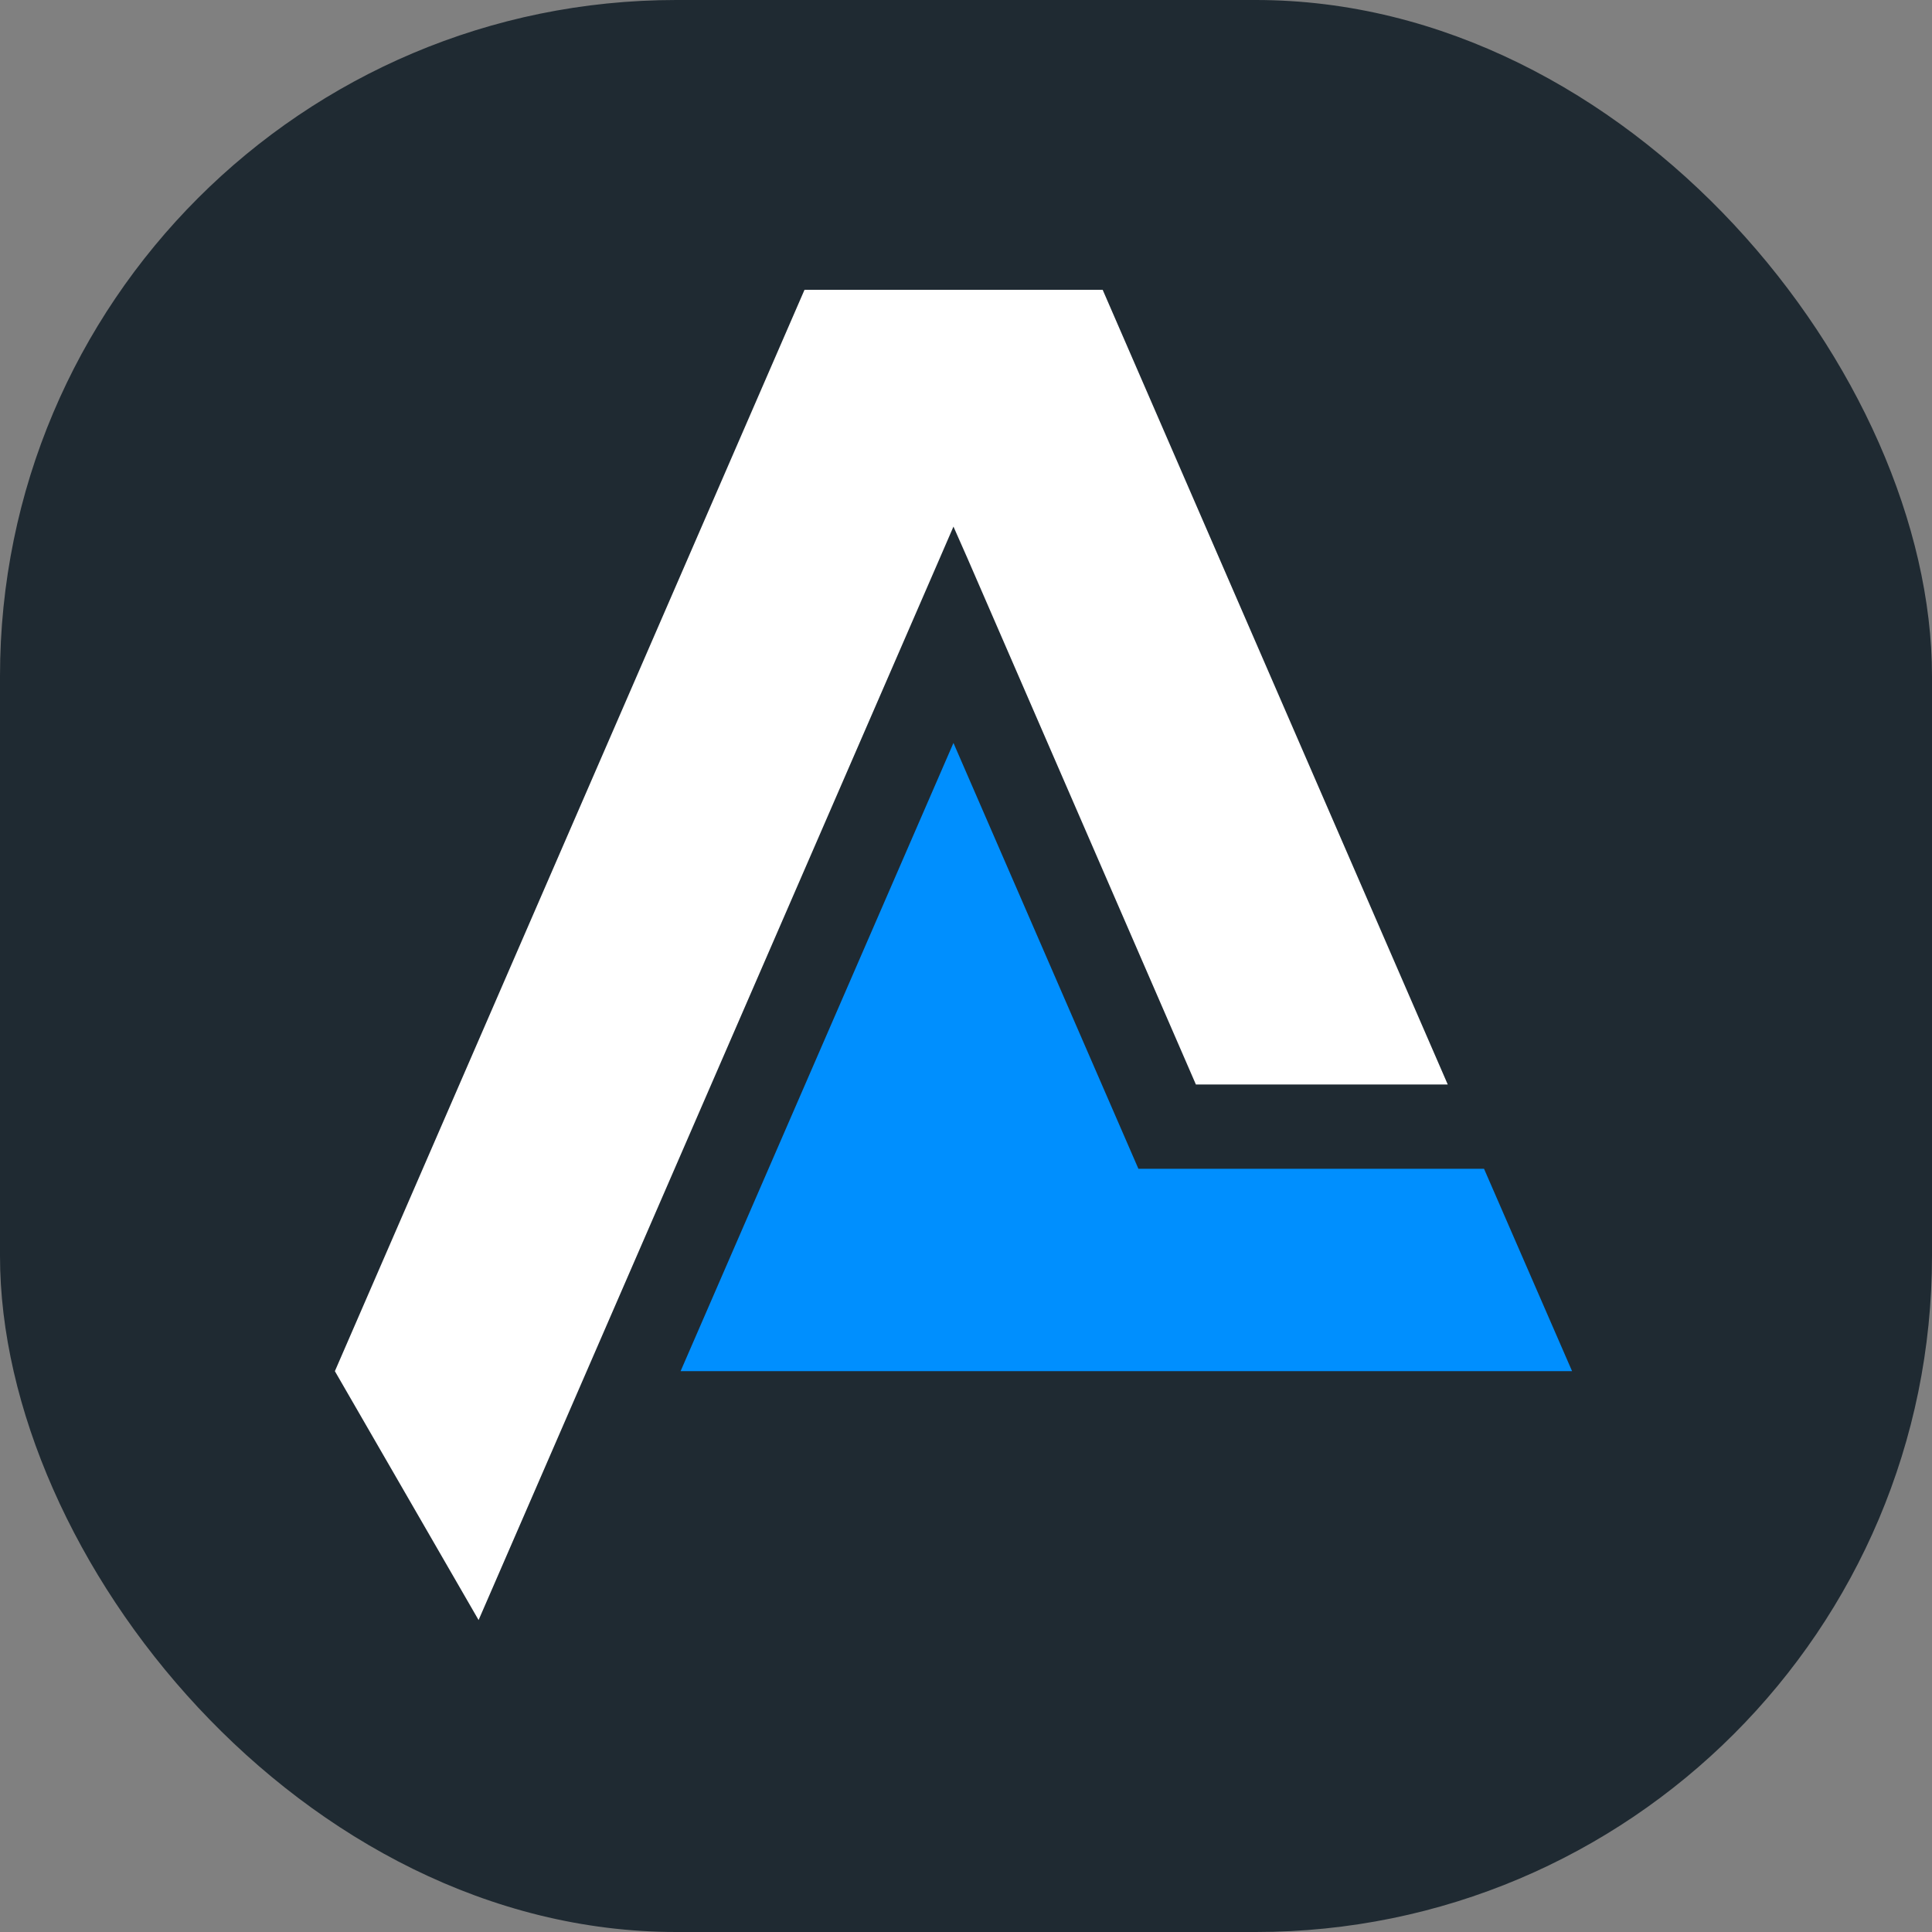 <svg xmlns="http://www.w3.org/2000/svg" version="1.1" xmlns:xlink="http://www.w3.org/1999/xlink" width="1000" height="1000"><rect width="100%" height="100%" fill="#808080" stroke="none"/><g clip-path="url(#SvgjsClipPath1164)"><rect width="1000" height="1000" fill="#1f2a32"></rect><g transform="matrix(23.333,0,0,23.333,173.333,150)"><svg xmlns="http://www.w3.org/2000/svg" version="1.1" xmlns:xlink="http://www.w3.org/1999/xlink" width="28" height="30"><svg width="28" height="30" viewBox="0 0 28 30" fill="none" xmlns="http://www.w3.org/2000/svg">
<path fill-rule="evenodd" clip-rule="evenodd" d="M27.445 23.988L25.492 19.499H17.825L13.722 10.052L7.669 23.988H27.445Z" fill="#008FFE"></path>
<path d="M16.429 0H10.418L0 23.988L3.188 29.509L3.445 28.918L13.424 5.941L13.722 5.253L14.026 5.941L19.1 17.629H24.687L17.032 0H16.429Z" fill="white"></path>
</svg></svg></g></g><defs><clipPath id="SvgjsClipPath1164"><rect width="1000" height="1000" x="0" y="0" rx="350" ry="350"></rect></clipPath></defs></svg>